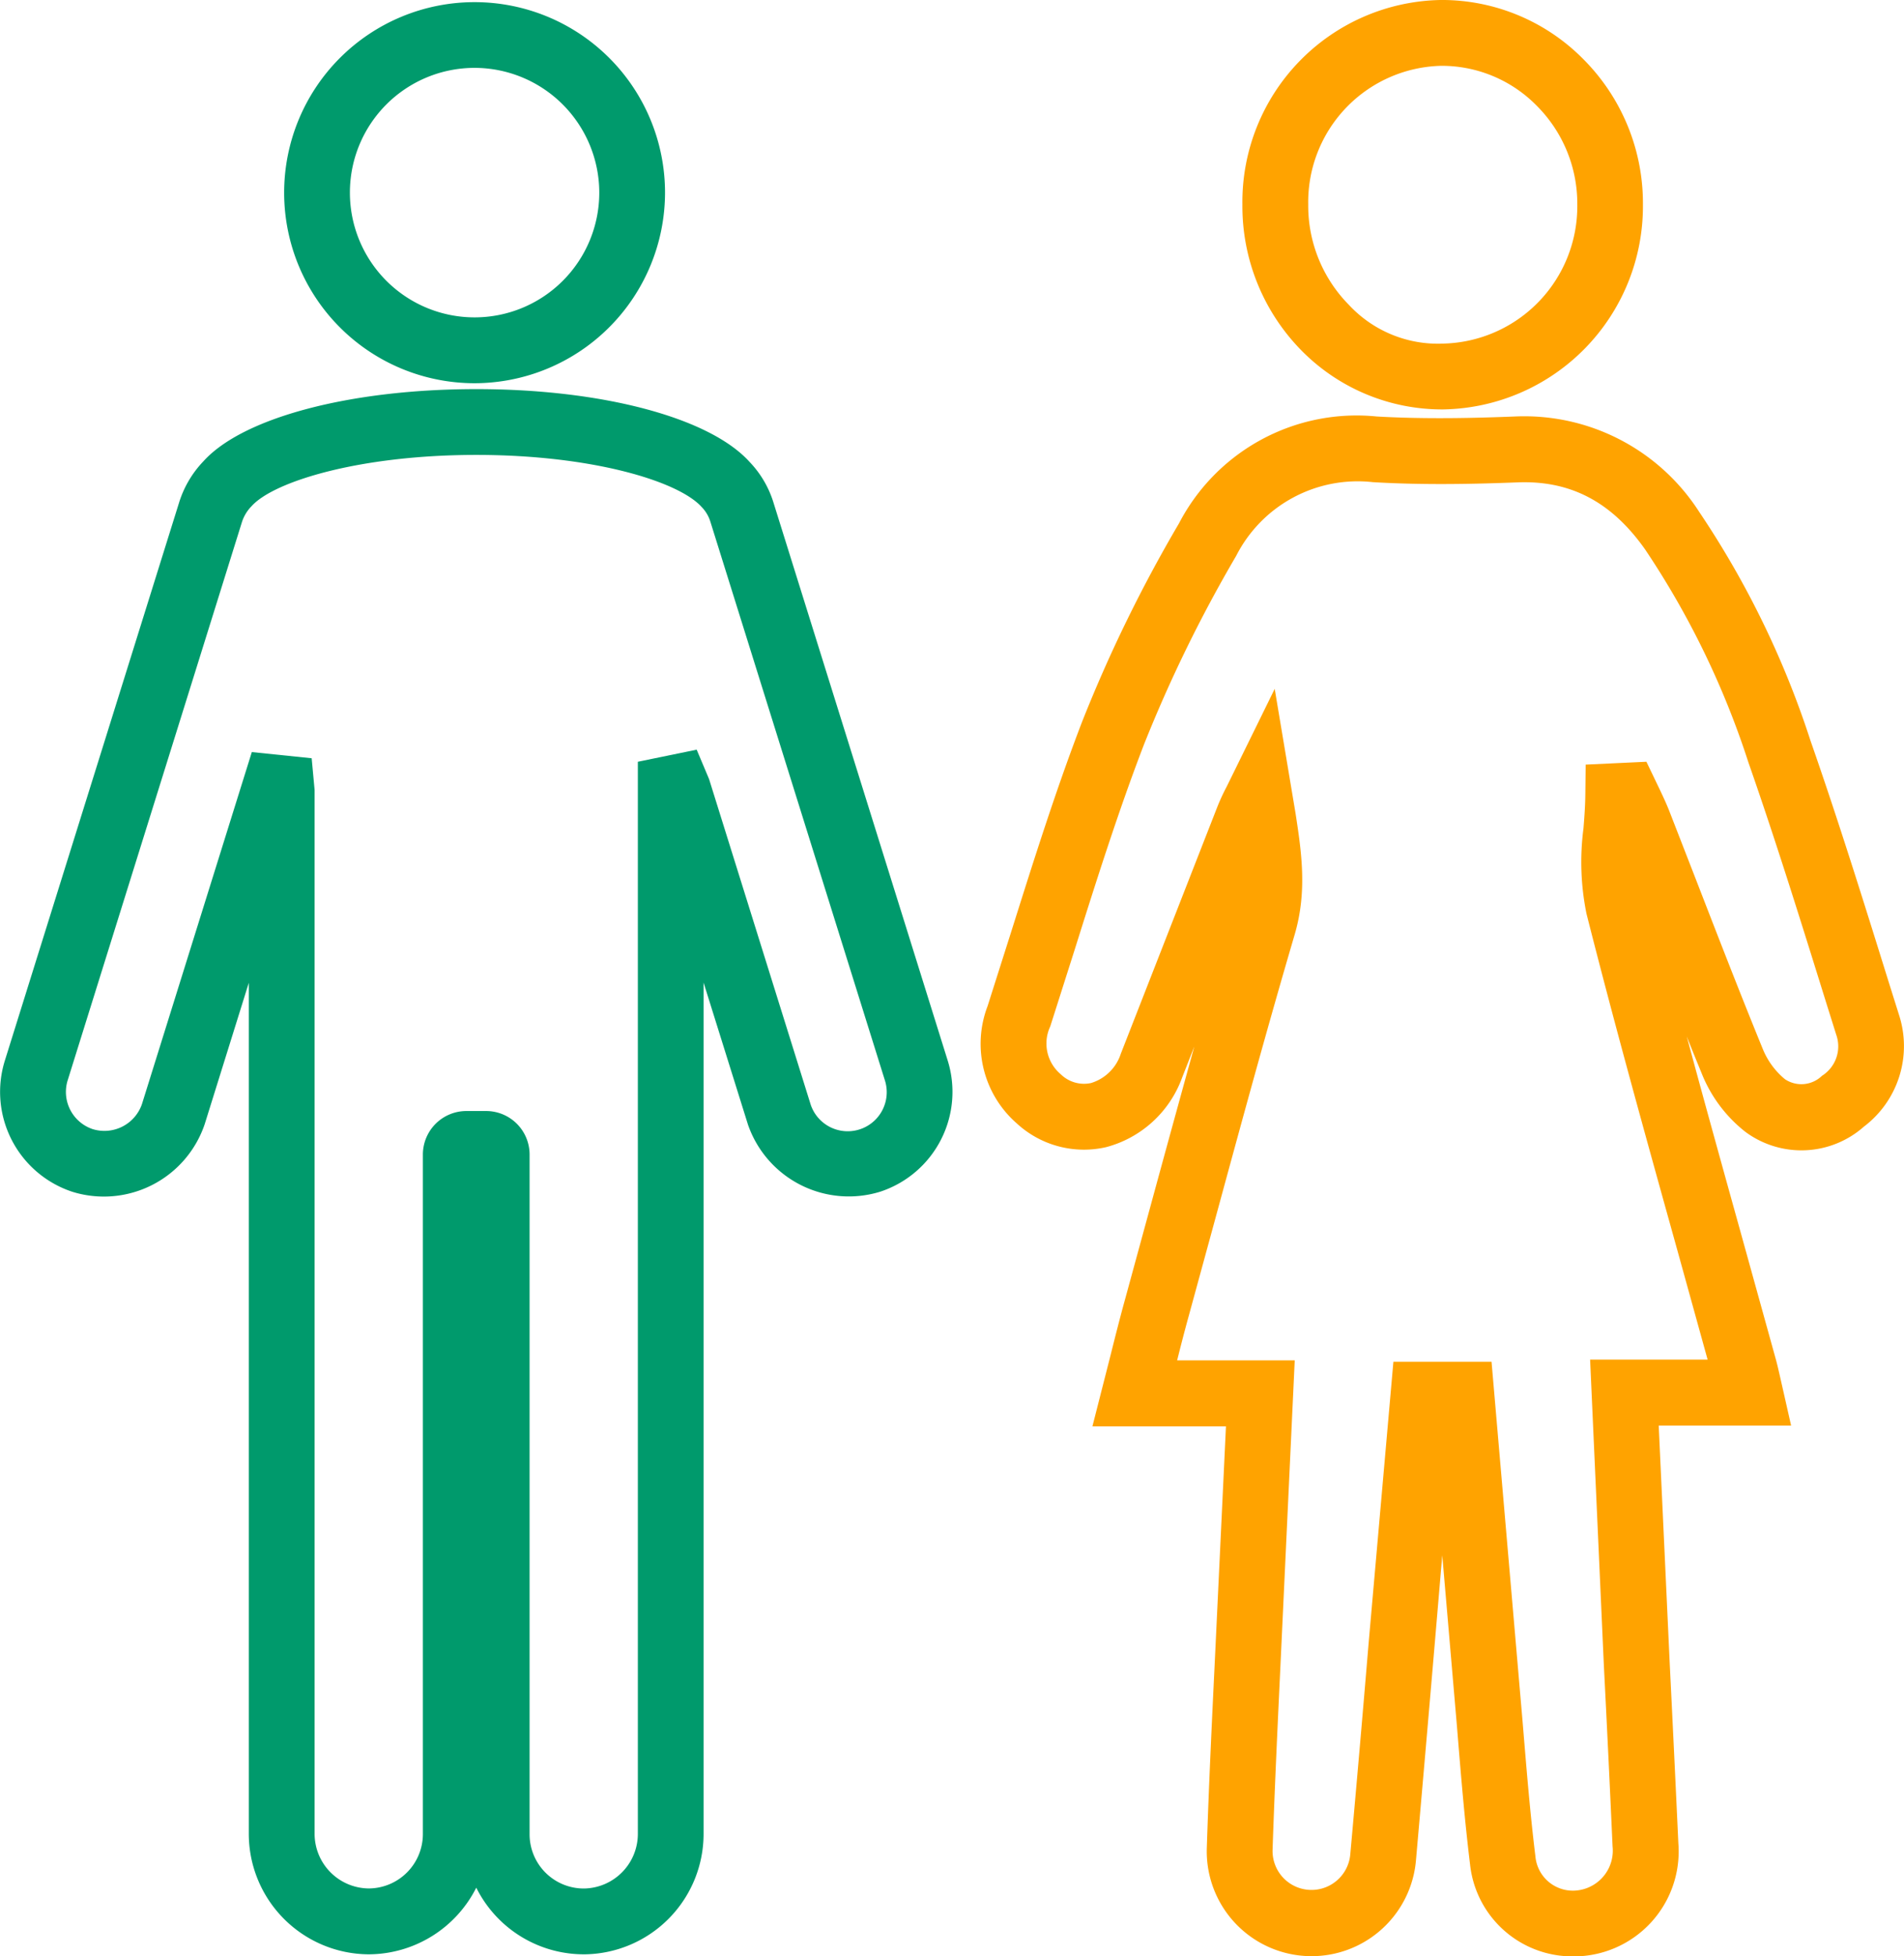 <svg xmlns="http://www.w3.org/2000/svg" xmlns:xlink="http://www.w3.org/1999/xlink" viewBox="0 0 125.974 129.371">
  <defs>
    <clipPath id="clip-path">
      <rect id="Rectangle_856" data-name="Rectangle 856" width="125.974" height="129.371" fill="none"/>
    </clipPath>
  </defs>
  <g id="Group_820" data-name="Group 820" clip-path="url(#clip-path)">
    <path id="Path_1148" data-name="Path 1148" d="M52.587,107.533a6.807,6.807,0,0,1-6.862-6.081c-.369-3.024-.616-6.057-.864-9.095l-.975-11.347-.519,6.1q-.6,7.018-1.218,14.04a6.934,6.934,0,0,1-13.841-.8c.136-4.213.34-8.43.544-12.643l.723-15.224H20.74L21.9,67.936c.335-1.339.66-2.63,1.014-3.907l1.747-6.4q1.4-5.132,2.82-10.264l-.806,2.053a7.349,7.349,0,0,1-5.023,4.6,6.56,6.56,0,0,1-5.926-1.577,6.984,6.984,0,0,1-1.922-7.751l1.606-5.052c1.437-4.552,2.917-9.26,4.669-13.807a94.725,94.725,0,0,1,6.387-13.06A13.25,13.25,0,0,1,39.546,5.7c3.286.189,6.615.1,9.153,0a13.749,13.749,0,0,1,12.181,6.3A60.468,60.468,0,0,1,68.253,27.15c1.859,5.319,3.538,10.711,5.217,16.1l.641,2.038a6.678,6.678,0,0,1-2.325,7.372,6.235,6.235,0,0,1-7.843.349,9.271,9.271,0,0,1-2.873-3.819c-.34-.83-.679-1.66-1.009-2.495,1.165,4.324,2.363,8.629,3.562,12.939l2.344,8.454c.092.34.17.684.267,1.107l.733,3.237h-8.76l.723,15.613q.3,6.013.578,12.026a6.941,6.941,0,0,1-6.921,7.464M40.653,68.213h6.494L49.2,92c.248,2.98.485,5.955.849,8.92a2.487,2.487,0,0,0,2.868,2.237,2.646,2.646,0,0,0,2.237-2.9q-.269-6-.578-12.007l-.908-20.179h7.775L59.43,60.8c-2.058-7.387-4.115-14.778-6-22.213a17.092,17.092,0,0,1-.2-5.654c.058-.728.112-1.456.121-2.174l.024-2.038,4.018-.189.883,1.839c.223.471.446.946.636,1.432l1.82,4.678c1.432,3.693,2.863,7.387,4.363,11.051a5.07,5.07,0,0,0,1.466,1.995A1.956,1.956,0,0,0,69.01,49.3a2.3,2.3,0,0,0,.942-2.718l-.641-2.043c-1.665-5.343-3.324-10.687-5.169-15.962a56.318,56.318,0,0,0-6.824-14.069c-2.228-3.169-4.955-4.591-8.459-4.45-2.621.1-6.086.194-9.566-.015a9.02,9.02,0,0,0-9.041,4.873,92.012,92.012,0,0,0-6.1,12.473c-1.7,4.421-3.169,9.066-4.581,13.555L17.95,46.034a2.656,2.656,0,0,0,.694,3.164,2.2,2.2,0,0,0,2,.582,2.983,2.983,0,0,0,1.975-1.941l6.4-16.36a13.783,13.783,0,0,1,.607-1.306l3.174-6.46,1.378,8.226c.388,2.524.786,5.14-.053,8.008-1.839,6.251-3.548,12.536-5.261,18.825l-1.752,6.411c-.267.966-.519,1.936-.767,2.936h7.78l-.927,19.8C33,92.1,32.8,96.3,32.659,100.491a2.576,2.576,0,0,0,5.144.262q.633-7,1.218-14.016Z" transform="translate(51.538 21.842)" fill="#ffa300"/>
    <path id="Path_1149" data-name="Path 1149" d="M30.2,27.076a13.056,13.056,0,0,1-9.284-3.824,13.6,13.6,0,0,1-3.98-9.731A13.36,13.36,0,0,1,30.1,0h.024a13.151,13.151,0,0,1,9.362,3.907,13.486,13.486,0,0,1,3.95,9.653,13.439,13.439,0,0,1-13.21,13.516ZM30.129,4.353h-.015a9.013,9.013,0,0,0-8.823,9.163,9.333,9.333,0,0,0,2.694,6.649,8.038,8.038,0,0,0,6.241,2.558,9.085,9.085,0,0,0,8.867-9.182A9.154,9.154,0,0,0,36.4,6.984a8.8,8.8,0,0,0-6.275-2.63" transform="translate(65.265 -0.001)" fill="#ffa300"/>
    <path id="Path_1150" data-name="Path 1150" d="M16.477,25.235a12.6,12.6,0,1,1,12.6-12.6,12.618,12.618,0,0,1-12.6,12.6m0-20.854a8.25,8.25,0,1,0,8.25,8.25,8.262,8.262,0,0,0-8.25-8.25" transform="translate(14.923 0.107)" fill="#009a6c"/>
    <path id="Path_1151" data-name="Path 1151" d="M38.624,108.81a7.953,7.953,0,0,1-7.115-4.407,8,8,0,0,1-7.115,4.407,7.975,7.975,0,0,1-7.935-7.993V44.564l-2.917,9.347a7.041,7.041,0,0,1-8.75,4.475,6.955,6.955,0,0,1-4.45-8.75L11.864,12.752a6.89,6.89,0,0,1,1.587-2.669c2.592-2.888,9.7-4.78,18.059-4.78S46.962,7.195,49.6,10.126a6.748,6.748,0,0,1,1.548,2.6L62.686,49.66a6.949,6.949,0,0,1-4.46,8.721,7.059,7.059,0,0,1-8.741-4.441L46.549,44.55v56.268a7.967,7.967,0,0,1-7.925,7.993M30.849,53.043h1.315a2.877,2.877,0,0,1,2.873,2.878v44.955a3.587,3.587,0,0,0,3.586,3.582,3.616,3.616,0,0,0,3.577-3.64V29.946l3.892-.8.82,1.946,6.722,21.524a2.581,2.581,0,0,0,4.9-1.636L46.991,14.047a2.417,2.417,0,0,0-.573-.951c-1.529-1.7-7.236-3.441-14.909-3.441S18.119,11.4,16.644,13.043a2.667,2.667,0,0,0-.631,1.029L4.492,50.961a2.593,2.593,0,0,0,1.645,3.281,2.627,2.627,0,0,0,3.252-1.655l7.27-23.281,3.96.408.194,2.1v69a3.617,3.617,0,0,0,3.582,3.64,3.6,3.6,0,0,0,3.582-3.582V55.921a2.88,2.88,0,0,1,2.873-2.878" transform="translate(0.002 20.429)" fill="#009a6c"/>
  </g>
</svg>
